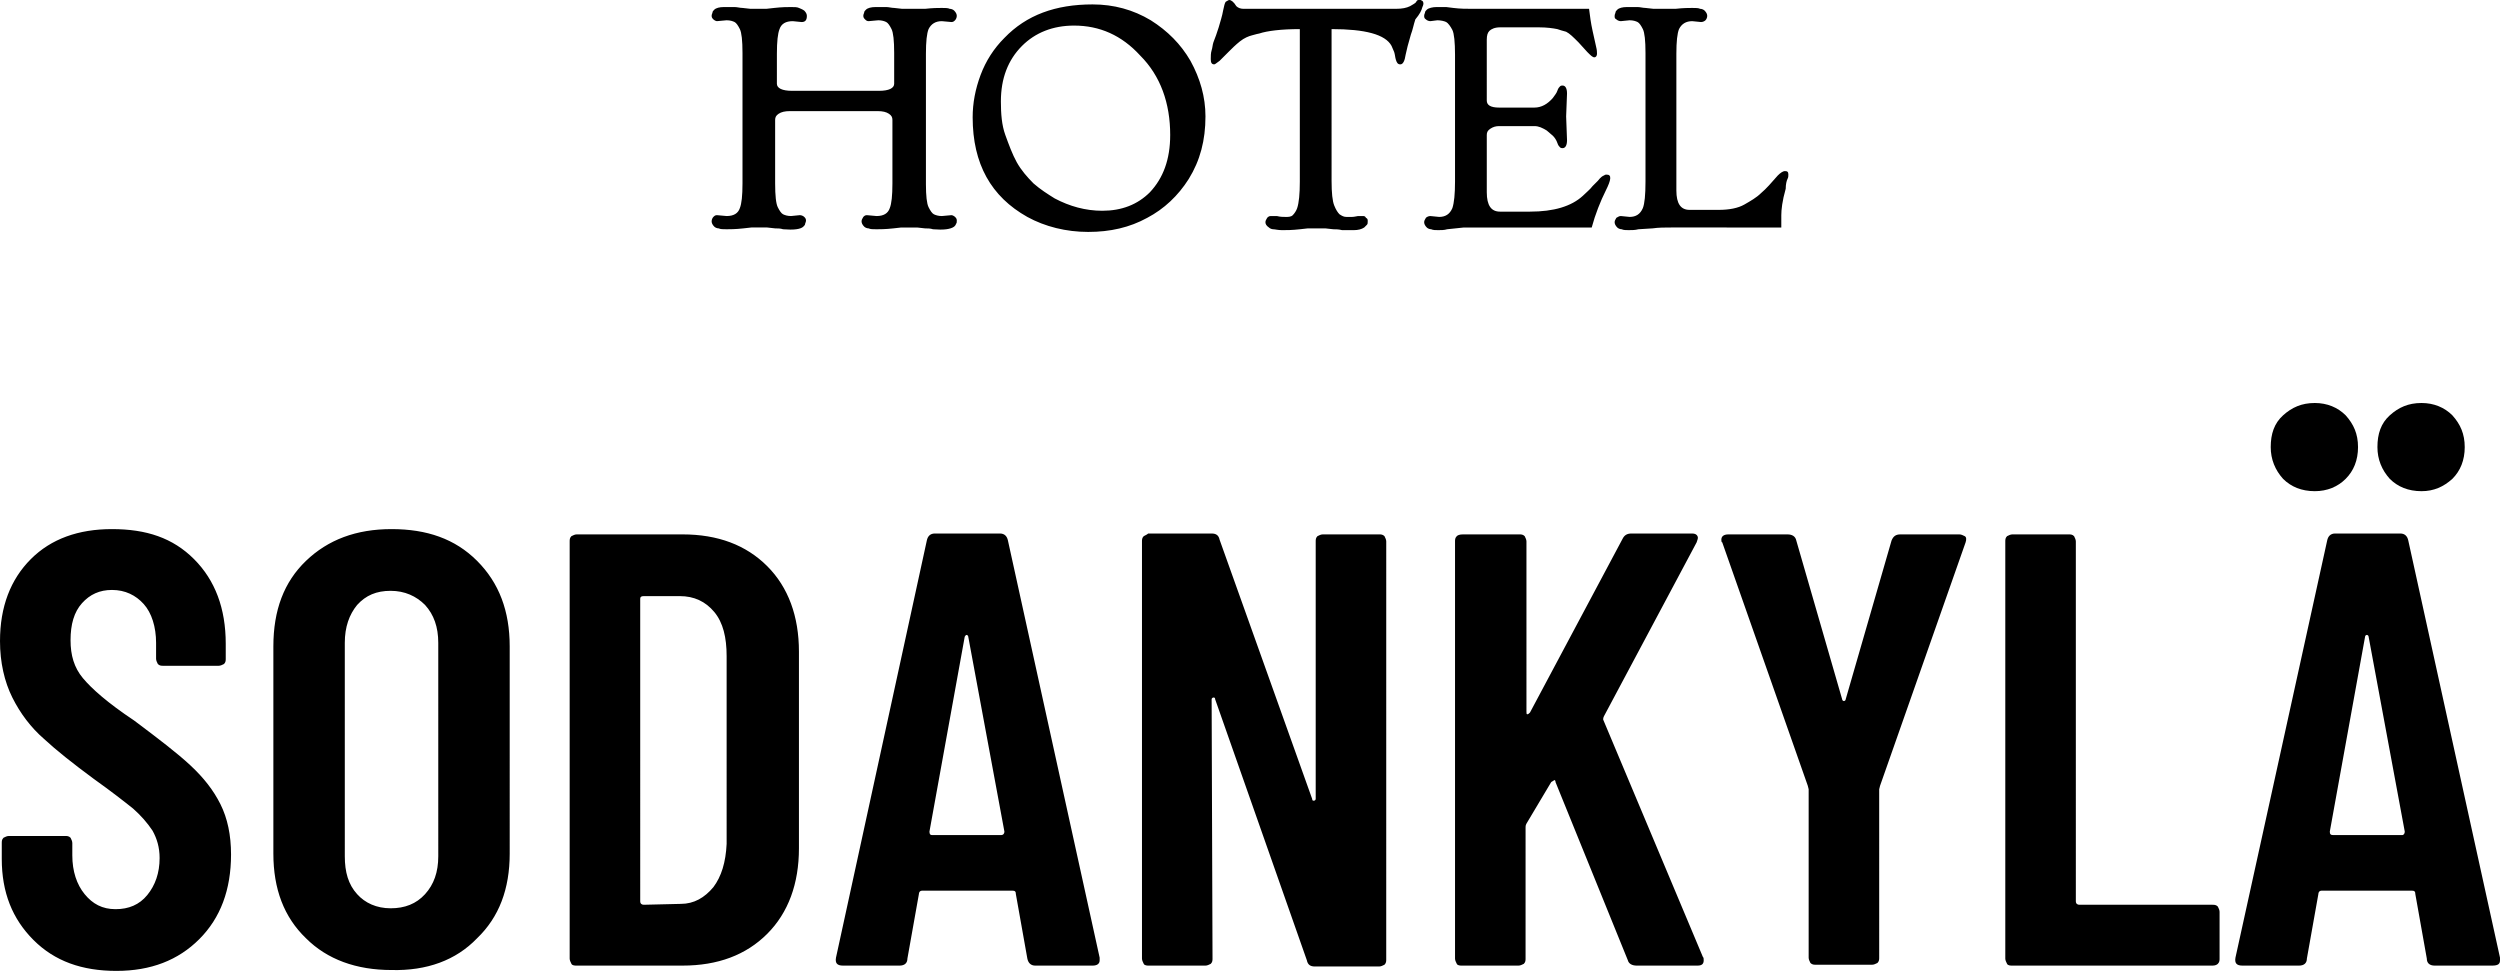 <?xml version="1.0" encoding="utf-8"?>
<!-- Generator: Adobe Illustrator 25.1.0, SVG Export Plug-In . SVG Version: 6.00 Build 0)  -->
<svg version="1.1" id="Layer_1" xmlns="http://www.w3.org/2000/svg" xmlns:xlink="http://www.w3.org/1999/xlink" x="0px" y="0px"
	 viewBox="0 0 283.5 110.1" style="enable-background:new 0 0 283.5 110.1;" xml:space="preserve">
<g>
	<path d="M165.2,60.8c-0.2,0.2-0.2,0.4-0.2,0.6v47.3c0,0.2,0.1,0.4,0.2,0.6s0.4,0.2,0.6,0.2h6.4c0.2,0,0.4-0.1,0.6-0.2
		c0.2-0.2,0.2-0.4,0.2-0.6V93.8c0-0.1,0-0.2,0.1-0.4l2.8-4.7c0.1-0.1,0.2-0.1,0.3-0.2s0.2,0,0.2,0.2l8.2,20.2c0.1,0.4,0.5,0.6,1,0.6
		h6.9c0.5,0,0.7-0.2,0.7-0.6c0-0.2,0-0.3-0.1-0.4l-11.3-26.9c0-0.1,0-0.2,0.1-0.4l10.5-19.7c0.1-0.3,0.2-0.5,0.1-0.7
		c-0.1-0.2-0.3-0.3-0.6-0.3H185c-0.5,0-0.8,0.2-1,0.6l-10.5,19.7c-0.1,0.1-0.2,0.2-0.3,0.2c-0.1,0-0.1-0.1-0.1-0.3V61.4
		c0-0.2-0.1-0.4-0.2-0.6c-0.2-0.2-0.4-0.2-0.6-0.2h-6.4C165.5,60.6,165.3,60.7,165.2,60.8 M129.7,60.8c-0.2,0.2-0.2,0.4-0.2,0.6
		v47.3c0,0.2,0.1,0.4,0.2,0.6s0.4,0.2,0.6,0.2h6.4c0.2,0,0.4-0.1,0.6-0.2c0.2-0.2,0.2-0.4,0.2-0.6l-0.1-29.4c0-0.1,0.1-0.2,0.2-0.2
		s0.2,0,0.2,0.2l10.4,29.6c0.1,0.5,0.4,0.7,0.9,0.7h7.3c0.2,0,0.4-0.1,0.6-0.2c0.2-0.2,0.2-0.4,0.2-0.6V61.4c0-0.2-0.1-0.4-0.2-0.6
		c-0.2-0.2-0.4-0.2-0.6-0.2h-6.4c-0.2,0-0.4,0.1-0.6,0.2c-0.2,0.2-0.2,0.4-0.2,0.6v29.2c0,0.1-0.1,0.2-0.2,0.2c-0.1,0-0.2,0-0.2-0.2
		l-10.5-29.4c-0.1-0.5-0.4-0.7-0.9-0.7h-7.2C130.1,60.6,129.9,60.7,129.7,60.8 M105.4,94.3l4-22.1c0.1-0.1,0.1-0.2,0.2-0.2
		c0.1,0,0.2,0.1,0.2,0.2l4.1,22.1c0,0.2-0.1,0.4-0.4,0.4h-7.8C105.5,94.7,105.4,94.6,105.4,94.3 M94.8,108.6
		c-0.1,0.6,0.1,0.9,0.8,0.9h6.4c0.6,0,0.9-0.3,0.9-0.8l1.3-7.3c0-0.2,0.1-0.4,0.4-0.4h10.2c0.3,0,0.4,0.1,0.4,0.4l1.3,7.3
		c0.1,0.5,0.4,0.8,0.9,0.8h6.5c0.5,0,0.8-0.2,0.8-0.6v-0.3l-10.4-47.3c-0.1-0.5-0.4-0.8-0.9-0.8H106c-0.5,0-0.8,0.3-0.9,0.8
		L94.8,108.6z M9.4,76.9c-1-1.2-1.4-2.6-1.4-4.3c0-1.8,0.4-3.2,1.3-4.2s2-1.5,3.4-1.5c1.5,0,2.7,0.6,3.6,1.6s1.4,2.6,1.4,4.4v1.8
		c0,0.2,0.1,0.4,0.2,0.6c0.2,0.2,0.4,0.2,0.6,0.2h6.3c0.2,0,0.4-0.1,0.6-0.2c0.2-0.2,0.2-0.4,0.2-0.6v-1.7c0-4-1.2-7.2-3.6-9.6
		S16.6,60,12.7,60c-3.8,0-6.9,1.1-9.2,3.4C1.2,65.7,0,68.8,0,72.7c0,2.4,0.5,4.6,1.4,6.4s2.1,3.4,3.6,4.7c1.4,1.3,3.3,2.8,5.6,4.5
		c2.1,1.5,3.5,2.6,4.5,3.4c0.9,0.8,1.6,1.6,2.2,2.5c0.5,0.9,0.8,1.9,0.8,3.1c0,1.7-0.5,3.1-1.4,4.2s-2.1,1.6-3.6,1.6
		s-2.6-0.6-3.5-1.7c-0.9-1.1-1.4-2.6-1.4-4.4v-1.4c0-0.2-0.1-0.4-0.2-0.6c-0.2-0.2-0.4-0.2-0.6-0.2H1c-0.2,0-0.4,0.1-0.6,0.2
		c-0.2,0.2-0.2,0.4-0.2,0.6v1.8c0,3.8,1.2,6.8,3.6,9.2s5.5,3.5,9.4,3.5c3.9,0,7-1.2,9.4-3.6c2.4-2.4,3.6-5.6,3.6-9.6
		c0-2.2-0.4-4.1-1.2-5.7c-0.8-1.6-1.9-3-3.4-4.4s-3.6-3-6.4-5.1C12.2,79.7,10.4,78.1,9.4,76.9 M49.7,97.1c0,1.8-0.5,3.2-1.5,4.3
		c-1,1.1-2.3,1.6-3.9,1.6c-1.6,0-2.9-0.6-3.8-1.6c-1-1.1-1.4-2.5-1.4-4.3V72.9c0-1.8,0.5-3.2,1.4-4.3c1-1.1,2.2-1.6,3.8-1.6
		s2.9,0.6,3.9,1.6c1,1.1,1.5,2.5,1.5,4.3V97.1z M54.1,106.4c2.5-2.4,3.7-5.6,3.7-9.6V73.3c0-4-1.2-7.2-3.7-9.7S48.4,60,44.4,60
		s-7.2,1.2-9.7,3.6s-3.7,5.6-3.7,9.7v23.5c0,4,1.2,7.2,3.7,9.6c2.4,2.4,5.7,3.6,9.7,3.6C48.4,110.1,51.7,108.9,54.1,106.4
		 M82.4,95.7c-0.1,2.1-0.6,3.7-1.5,4.9c-1,1.2-2.2,1.9-3.7,1.9l-4.2,0.1c-0.2,0-0.4-0.1-0.4-0.4V67.9c0-0.2,0.1-0.3,0.4-0.3h4.1
		c1.6,0,2.9,0.6,3.9,1.8c1,1.2,1.4,2.9,1.4,5V95.7z M87,64.2c-2.4-2.4-5.6-3.6-9.6-3.6h-12c-0.2,0-0.4,0.1-0.6,0.2
		c-0.2,0.2-0.2,0.4-0.2,0.6v47.3c0,0.2,0.1,0.4,0.2,0.6s0.4,0.2,0.6,0.2h12c4,0,7.2-1.2,9.6-3.6s3.6-5.7,3.6-9.7V73.9
		C90.6,69.9,89.4,66.6,87,64.2 M105,20.9V6.1c0-1.4,0.1-2.3,0.3-2.8c0.3-0.6,0.8-0.9,1.5-0.9l1.1,0.1c0.2,0,0.3-0.1,0.4-0.2
		c0.1-0.1,0.2-0.3,0.2-0.5c0-0.2-0.1-0.4-0.3-0.6c-0.1-0.1-0.3-0.2-0.5-0.2c-0.2-0.1-0.5-0.1-0.9-0.1c-0.4,0-1,0-1.9,0.1L104.1,1
		c-0.3,0-0.6,0-0.9,0s-0.6,0-0.9,0l-0.9-0.1c-0.3,0-0.6-0.1-0.9-0.1c-0.3,0-0.7,0-1.2,0c-0.5,0-0.9,0.1-1.1,0.3
		c-0.1,0.1-0.2,0.2-0.2,0.3s-0.1,0.2-0.1,0.4s0.1,0.3,0.2,0.4c0.1,0.1,0.2,0.2,0.4,0.2l1.1-0.1c0.4,0,0.7,0.1,0.9,0.2
		s0.4,0.4,0.6,0.8s0.3,1.3,0.3,2.7v3.5c0,0.5-0.6,0.8-1.7,0.8h-9.9c-1.1,0-1.7-0.3-1.7-0.8V6.1c0-1.4,0.1-2.3,0.3-2.8
		c0.2-0.6,0.7-0.9,1.5-0.9l1,0.1c0.4,0,0.6-0.2,0.6-0.7c0-0.2-0.1-0.4-0.3-0.6C90.9,1,90.8,1,90.6,0.9c-0.2-0.1-0.5-0.1-0.9-0.1
		s-1,0-1.9,0.1L86.9,1c-0.3,0-0.6,0-0.9,0c-0.3,0-0.6,0-0.9,0l-0.9-0.1c-0.3,0-0.6-0.1-0.9-0.1c-0.3,0-0.7,0-1.2,0s-0.9,0.1-1.1,0.3
		c-0.1,0.1-0.2,0.2-0.2,0.3s-0.1,0.2-0.1,0.4s0.1,0.3,0.2,0.4c0.1,0.1,0.3,0.2,0.4,0.2l1.1-0.1c0.4,0,0.7,0.1,0.9,0.2
		s0.4,0.4,0.6,0.8s0.3,1.3,0.3,2.7v14.8c0,1.4-0.1,2.3-0.3,2.8c-0.2,0.6-0.7,0.9-1.5,0.9l-1.1-0.1c-0.2,0-0.3,0.1-0.4,0.2
		s-0.2,0.3-0.2,0.5c0,0.2,0.1,0.4,0.3,0.6c0.1,0.1,0.3,0.2,0.5,0.2c0.2,0.1,0.5,0.1,0.9,0.1s1,0,1.9-0.1l0.9-0.1c0.3,0,0.6,0,0.9,0
		c0.3,0,0.6,0,0.9,0l0.9,0.1c0.3,0,0.6,0,0.9,0.1c1.2,0.1,2,0,2.3-0.3c0.1-0.1,0.2-0.2,0.2-0.3s0.1-0.2,0.1-0.4s-0.1-0.3-0.2-0.4
		s-0.3-0.2-0.5-0.2l-1,0.1c-0.4,0-0.7-0.1-0.9-0.2c-0.2-0.1-0.4-0.4-0.6-0.8c-0.2-0.4-0.3-1.3-0.3-2.7v-7.2c0-0.3,0.1-0.5,0.4-0.7
		s0.7-0.3,1.3-0.3h9.9c0.6,0,1,0.1,1.3,0.3c0.3,0.2,0.4,0.4,0.4,0.7v7.2c0,1.4-0.1,2.3-0.3,2.8c-0.2,0.6-0.7,0.9-1.5,0.9l-1.1-0.1
		c-0.2,0-0.3,0.1-0.4,0.2c-0.1,0.2-0.2,0.3-0.2,0.5s0.1,0.4,0.3,0.6c0.1,0.1,0.3,0.2,0.5,0.2c0.2,0.1,0.5,0.1,0.9,0.1s1,0,1.9-0.1
		l0.9-0.1c0.3,0,0.6,0,0.9,0s0.6,0,0.9,0l0.9,0.1c0.3,0,0.6,0,0.9,0.1c1.2,0.1,2,0,2.4-0.3c0.1-0.1,0.2-0.2,0.2-0.3
		c0.1-0.1,0.1-0.2,0.1-0.4s-0.1-0.3-0.2-0.4s-0.3-0.2-0.4-0.2l-1.1,0.1c-0.4,0-0.7-0.1-0.9-0.2s-0.4-0.4-0.6-0.8
		C105.1,23.1,105,22.2,105,20.9 M132.7,15.3c0,2.8-0.8,4.9-2.3,6.5c-1.4,1.4-3.2,2.1-5.4,2.1c-1.9,0-3.7-0.5-5.4-1.4
		c-0.8-0.5-1.6-1-2.4-1.7c-0.7-0.7-1.4-1.5-1.9-2.4c-0.5-0.9-0.9-2-1.3-3.1s-0.5-2.4-0.5-3.8c0-2.6,0.8-4.7,2.4-6.3
		c1.5-1.5,3.5-2.3,5.9-2.3c2.9,0,5.4,1.1,7.5,3.4C131.6,8.6,132.7,11.7,132.7,15.3 M134.8,20.3c1.3-2.1,1.9-4.4,1.9-7.1
		c0-2.2-0.6-4.3-1.7-6.3c-1.1-1.9-2.6-3.4-4.5-4.6c-2-1.2-4.2-1.8-6.6-1.8c-4.2,0-7.5,1.2-10,3.8c-1.2,1.2-2.1,2.6-2.7,4.2
		s-0.9,3.2-0.9,4.8c0,5.3,2.1,9,6.2,11.3c2,1.1,4.4,1.7,6.9,1.7c2.5,0,4.7-0.5,6.7-1.6C132,23.7,133.6,22.2,134.8,20.3 M161.3,0.8
		c0.2-0.4,0.1-0.6,0-0.7c-0.1,0-0.1-0.1-0.2-0.1c-0.1,0-0.1,0-0.2,0s-0.2,0-0.3,0.2s-0.4,0.3-0.7,0.5C159.5,0.9,159,1,158.3,1H142
		c-0.3,0-0.6,0-1,0c-0.3,0-0.6-0.1-0.8-0.3c-0.3-0.5-0.6-0.7-0.8-0.7c-0.1,0-0.2,0.1-0.4,0.2c-0.1,0.1-0.2,0.5-0.3,1
		c-0.1,0.6-0.3,1.2-0.5,1.9L137.9,4c-0.1,0.3-0.2,0.5-0.3,0.8c-0.1,0.3-0.1,0.6-0.2,0.9c-0.1,0.3-0.1,0.7-0.1,1
		c0,0.4,0.1,0.6,0.4,0.6c0.1,0,0.3-0.2,0.6-0.4c0.3-0.3,0.6-0.6,1-1c0.4-0.4,0.8-0.8,1.3-1.2s1-0.6,1.4-0.7c0.4-0.1,0.7-0.2,0.8-0.2
		c0.9-0.3,2.5-0.5,4.6-0.5v17.3c0,1.4-0.1,2.4-0.3,3c-0.1,0.3-0.3,0.6-0.5,0.8s-0.5,0.2-0.8,0.2s-0.6,0-1-0.1c-0.1,0-0.2,0-0.3,0
		c-0.1,0-0.3,0-0.4,0c-0.2,0-0.3,0.1-0.4,0.2c-0.1,0.2-0.2,0.3-0.2,0.5s0.1,0.4,0.4,0.6c0.1,0.1,0.3,0.2,0.5,0.2s0.5,0.1,1,0.1
		s1.1,0,2-0.1l0.9-0.1c0.3,0,0.6,0,1,0s0.7,0,1,0l0.9,0.1c0.3,0,0.6,0,1,0.1c0.4,0,0.8,0,1.3,0s0.9-0.1,1.2-0.3
		c0.1-0.1,0.2-0.2,0.3-0.3c0.1-0.1,0.1-0.2,0.1-0.4s0-0.3-0.2-0.4c-0.1-0.2-0.2-0.2-0.4-0.2s-0.3,0-0.5,0c-0.1,0-0.4,0.1-0.7,0.1
		c-0.1,0-0.3,0-0.6,0c-0.3,0-0.5-0.1-0.8-0.3c-0.2-0.2-0.4-0.5-0.6-1s-0.3-1.4-0.3-2.8V3.3c3.8,0,6.1,0.6,6.8,1.9
		c0.1,0.2,0.2,0.5,0.3,0.7c0.1,0.3,0.1,0.6,0.2,0.9s0.2,0.5,0.5,0.5c0.3,0,0.5-0.4,0.6-1.1c0.1-0.5,0.3-1.3,0.6-2.3
		c0.2-0.5,0.3-1.1,0.5-1.7C161,1.6,161.2,1.2,161.3,0.8 M182.1,21.6c0.6-1.2,0.7-1.8,0.1-1.8c-0.1,0-0.2,0-0.3,0.1
		c-0.1,0-0.4,0.2-0.7,0.6l-0.6,0.6c-0.3,0.4-0.7,0.7-1.1,1.1c-1.3,1.2-3.3,1.8-6,1.8h-3.4c-1,0-1.5-0.7-1.5-2.2v-6.5
		c0-0.3,0.1-0.5,0.4-0.7s0.6-0.3,1-0.3h4c0.5,0,0.9,0.2,1.4,0.5c0.2,0.2,0.5,0.4,0.7,0.6s0.4,0.5,0.5,0.8s0.2,0.4,0.3,0.5
		c0.1,0.1,0.2,0.1,0.3,0.1c0.3,0,0.5-0.3,0.5-0.9l-0.1-2.7l0.1-2.6c0-0.6-0.2-0.9-0.5-0.9c-0.1,0-0.2,0-0.3,0.1
		c-0.1,0.1-0.2,0.2-0.3,0.5s-0.3,0.5-0.5,0.8c-0.6,0.7-1.3,1.1-2.1,1.1h-4c-1,0-1.4-0.3-1.4-0.8V4.5c0-0.5,0.1-0.8,0.3-1
		c0.2-0.2,0.6-0.4,1.2-0.4h4.4c0.9,0,1.6,0.1,2.1,0.2c0.3,0.1,0.6,0.2,1,0.3c0.4,0.2,0.8,0.6,1.4,1.2l1,1.1c0.4,0.4,0.6,0.6,0.8,0.6
		c0.2,0,0.3-0.2,0.3-0.4c0-0.2,0-0.4-0.1-0.8l-0.4-1.8c-0.2-0.9-0.3-1.7-0.4-2.5h-13.3c-0.6,0-1.3,0-2.1-0.1L164,0.8
		c-0.3,0-0.7,0-1.1,0s-0.9,0.1-1.1,0.3c-0.1,0.1-0.2,0.2-0.2,0.3s-0.1,0.2-0.1,0.4c0,0.1,0,0.3,0.2,0.4c0.1,0.1,0.3,0.2,0.5,0.2
		l0.8-0.1c0.4,0,0.8,0.1,1,0.2s0.5,0.5,0.7,0.9c0.2,0.4,0.3,1.4,0.3,2.8v14.4c0,1.4-0.1,2.4-0.3,3c-0.3,0.7-0.8,1-1.5,1l-1-0.1
		c-0.2,0-0.4,0.1-0.5,0.2c-0.1,0.2-0.2,0.3-0.2,0.5s0.1,0.4,0.3,0.6c0.1,0.1,0.3,0.2,0.5,0.2c0.2,0.1,0.5,0.1,0.8,0.1s0.7,0,1-0.1
		l1.9-0.2c0.3,0,0.7,0,1.1,0h13.4C180.9,24.3,181.5,22.8,182.1,21.6 M202.7,20.3c0.1-0.2,0.1-0.3,0.1-0.5c0-0.3-0.1-0.4-0.4-0.4
		c-0.2,0-0.5,0.2-0.8,0.5c-0.7,0.8-1.3,1.5-1.9,2c-0.5,0.5-1.2,0.9-1.9,1.3c-0.7,0.4-1.7,0.6-2.9,0.6h-3.3c-1,0-1.5-0.7-1.5-2.2V6.1
		c0-1.4,0.1-2.3,0.3-2.8c0.3-0.6,0.8-0.9,1.5-0.9l1,0.1c0.2,0,0.4-0.1,0.5-0.2c0.1-0.1,0.2-0.3,0.2-0.5c0-0.2-0.1-0.4-0.3-0.6
		c-0.1-0.1-0.3-0.2-0.5-0.2c-0.2-0.1-0.5-0.1-0.9-0.1c-0.4,0-1,0-1.9,0.1L189.3,1c-0.3,0-0.6,0-0.9,0s-0.6,0-0.9,0l-0.9-0.1
		c-0.3,0-0.6-0.1-0.9-0.1s-0.7,0-1.2,0s-0.9,0.1-1.1,0.3c-0.1,0.1-0.2,0.2-0.2,0.3c0,0.1-0.1,0.2-0.1,0.4s0,0.3,0.2,0.4
		c0.1,0.1,0.3,0.2,0.5,0.2l1-0.1c0.4,0,0.7,0.1,0.9,0.2c0.2,0.1,0.4,0.4,0.6,0.8s0.3,1.3,0.3,2.7v14.6c0,1.5-0.1,2.5-0.3,3
		c-0.3,0.7-0.8,1-1.5,1l-1-0.1c-0.2,0-0.3,0.1-0.5,0.2c-0.1,0.2-0.2,0.3-0.2,0.5s0.1,0.4,0.3,0.6c0.1,0.1,0.3,0.2,0.5,0.2
		c0.2,0.1,0.5,0.1,0.8,0.1c0.4,0,0.7,0,1.1-0.1l1.6-0.1c0.7-0.1,1.4-0.1,2.2-0.1H202c0-0.3,0-0.8,0-1.4c0-0.6,0.1-1.6,0.5-3
		C202.5,20.9,202.6,20.5,202.7,20.3 M222.9,61.5c0.1-0.3,0.1-0.6-0.1-0.7s-0.4-0.2-0.6-0.2h-6.7c-0.5,0-0.8,0.2-1,0.7l-5.2,18
		c0,0.1-0.1,0.2-0.2,0.2s-0.2-0.1-0.2-0.2l-5.2-18c-0.1-0.5-0.5-0.7-1-0.7h-6.7c-0.5,0-0.8,0.2-0.8,0.6c0,0.1,0,0.3,0.1,0.3
		l9.7,27.6l0.1,0.4v19.1c0,0.2,0.1,0.4,0.2,0.6c0.2,0.2,0.4,0.2,0.6,0.2h6.4c0.2,0,0.4-0.1,0.6-0.2c0.2-0.2,0.2-0.4,0.2-0.6V89.5
		l0.1-0.4L222.9,61.5z M251.5,109.3c0.2-0.2,0.2-0.4,0.2-0.6v-5.3c0-0.2-0.1-0.4-0.2-0.6c-0.2-0.2-0.4-0.2-0.6-0.2h-15.1
		c-0.2,0-0.4-0.1-0.4-0.4V61.4c0-0.2-0.1-0.4-0.2-0.6c-0.2-0.2-0.4-0.2-0.6-0.2h-6.4c-0.2,0-0.4,0.1-0.6,0.2
		c-0.2,0.2-0.2,0.4-0.2,0.6v47.3c0,0.2,0.1,0.4,0.2,0.6s0.4,0.2,0.6,0.2h22.7C251.2,109.5,251.4,109.4,251.5,109.3 M266,54.3
		c0.9-0.9,1.4-2.1,1.4-3.6s-0.5-2.6-1.4-3.6c-0.9-0.9-2.1-1.4-3.5-1.4c-1.5,0-2.6,0.5-3.6,1.4s-1.4,2.1-1.4,3.6
		c0,1.4,0.5,2.6,1.4,3.6c0.9,0.9,2.1,1.4,3.6,1.4C263.9,55.7,265.1,55.2,266,54.3 M278.1,54.3c0.9-0.9,1.4-2.1,1.4-3.6
		s-0.5-2.6-1.4-3.6c-0.9-0.9-2.1-1.4-3.5-1.4c-1.5,0-2.6,0.5-3.6,1.4s-1.4,2.1-1.4,3.6c0,1.4,0.5,2.6,1.4,3.6
		c0.9,0.9,2.1,1.4,3.6,1.4C276,55.7,277.1,55.2,278.1,54.3 M272.7,94.3c0,0.2-0.1,0.4-0.3,0.4h-7.8c-0.3,0-0.4-0.1-0.4-0.4l4-22.1
		c0-0.1,0.1-0.2,0.2-0.2c0.1,0,0.2,0.1,0.2,0.2L272.7,94.3z M283.5,108.9v-0.3l-10.4-47.3c-0.1-0.5-0.4-0.8-0.9-0.8h-7.4
		c-0.5,0-0.8,0.3-0.9,0.8l-10.4,47.3c-0.1,0.6,0.1,0.9,0.8,0.9h6.4c0.6,0,0.9-0.3,0.9-0.8l1.3-7.3c0-0.2,0.1-0.4,0.4-0.4h10.2
		c0.3,0,0.4,0.1,0.4,0.4l1.3,7.3c0,0.5,0.3,0.8,0.9,0.8h6.5C283.3,109.5,283.5,109.3,283.5,108.9"/>
</g>
</svg>
